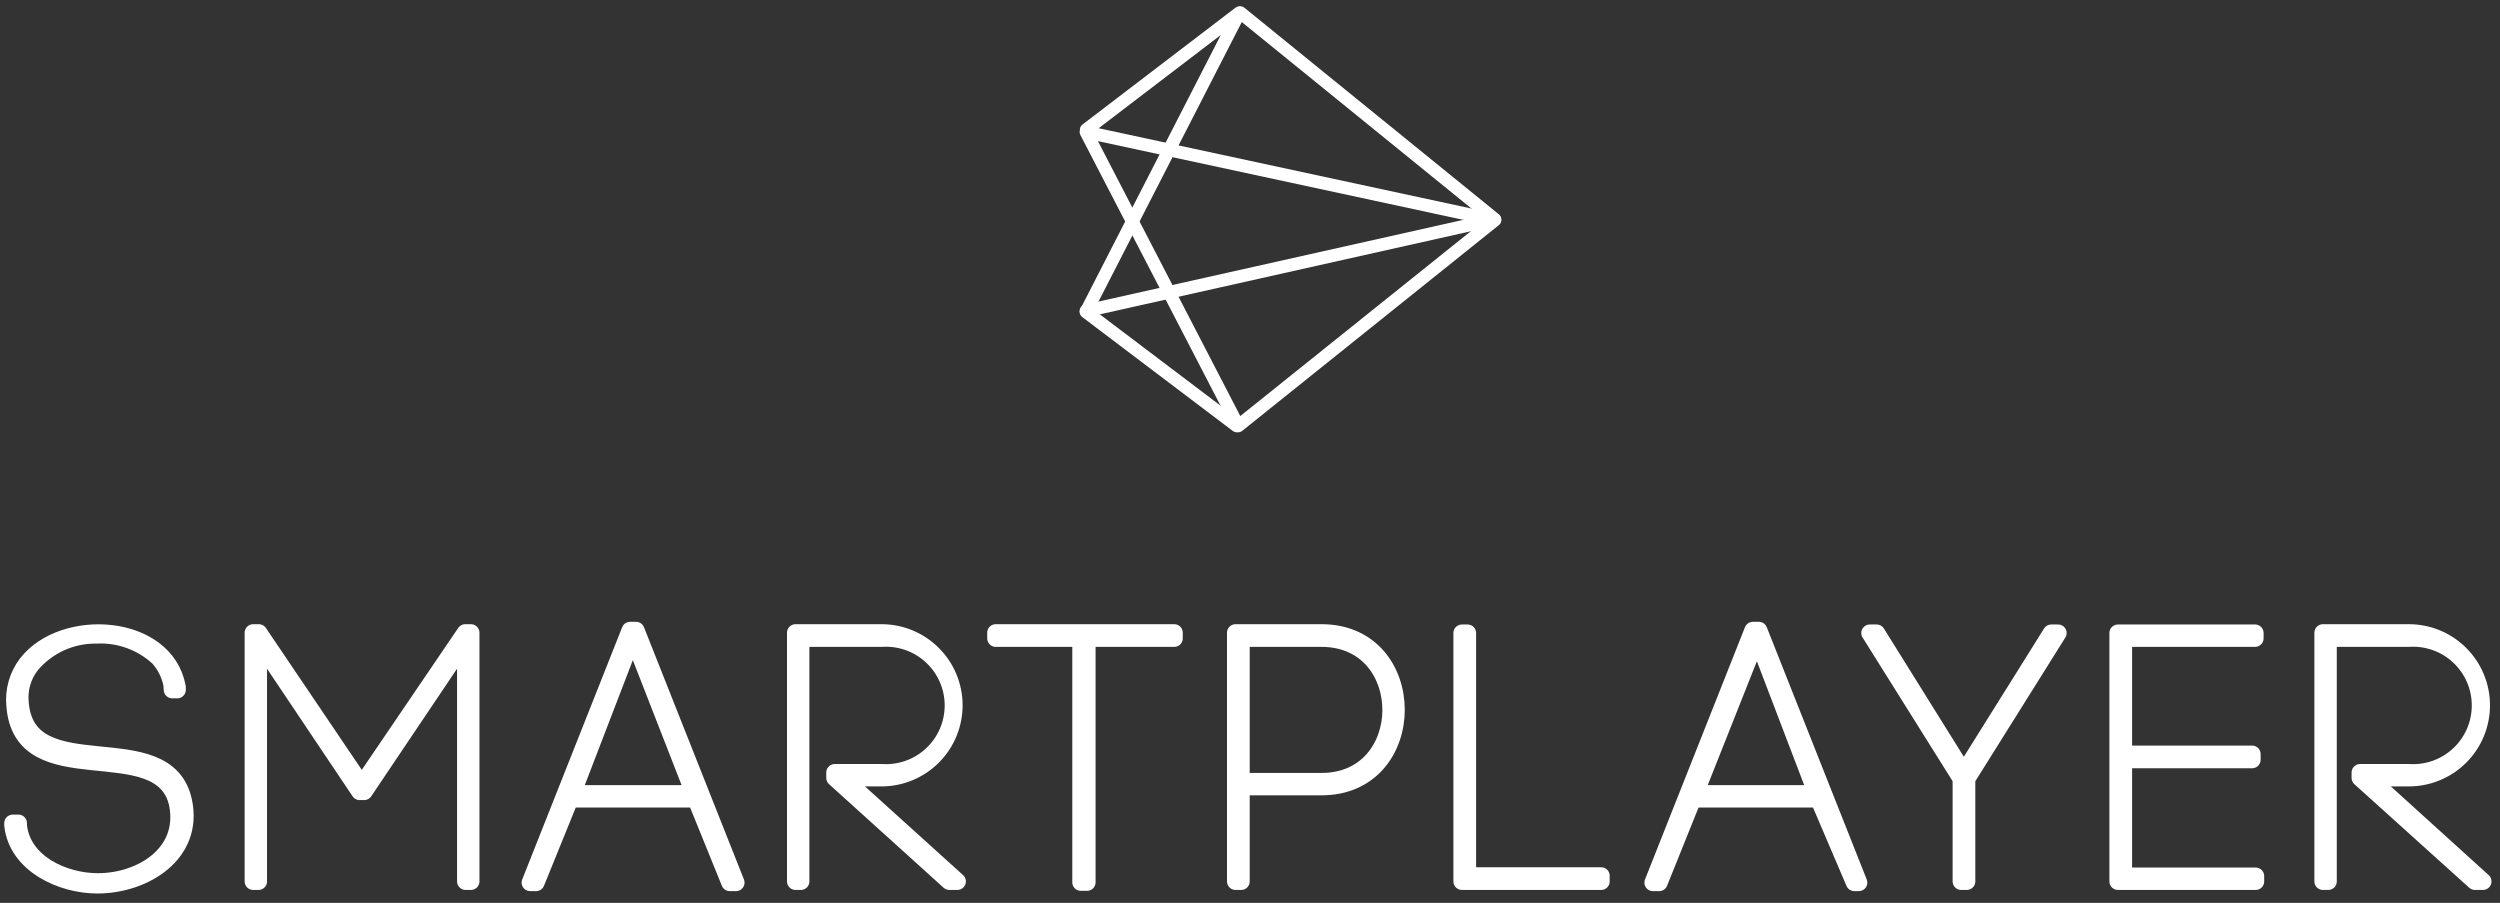 <svg width="587" height="212" viewBox="0 0 587 212" fill="none" xmlns="http://www.w3.org/2000/svg">
<rect x="0" y="0" width="587" height="212" fill="#333333" stroke="none"/>
<path d="M40.372 160.783C39.917 158.419 38.831 156.223 37.229 154.426C35.273 152.611 32.973 151.207 30.466 150.295C27.959 149.383 25.294 148.983 22.629 149.117C19.721 149.076 16.84 149.681 14.194 150.889C11.548 152.097 9.204 153.878 7.331 156.103C5.355 158.615 4.429 161.794 4.746 164.974C6.283 185.442 39.045 169.445 43.096 188.096C45.751 200.46 33.945 207.795 22.839 207.795C14.386 207.795 4.048 202.975 3 193.824V193.265H4.327V193.824C5.235 202.626 15.015 207.027 22.978 207.027C33.107 207.027 43.935 200.46 41.699 188.865C37.997 171.471 5.026 187.328 3.489 165.603C3.159 162.108 4.156 158.616 6.283 155.823C14.805 144.786 38.835 146.184 41.629 161.342V161.971H40.442L40.372 160.783Z" stroke="white" stroke-width="4" stroke-linecap="round" stroke-linejoin="round"/>
<path d="M60.699 206.958H59.442V148.56H60.769L84.939 184.325L109.248 148.56H110.575V206.958H109.318V150.446L85.498 185.862H84.45L60.699 150.446V206.958Z" stroke="white" stroke-width="4" stroke-linecap="round" stroke-linejoin="round"/>
<path d="M163.385 187.607H133.837L125.874 207.236H124.477L147.948 148H149.345L172.816 207.236H171.349L163.385 187.607ZM134.396 186.35H162.966L148.576 149.467L134.396 186.35Z" stroke="white" stroke-width="4" stroke-linecap="round" stroke-linejoin="round"/>
<path d="M188.044 206.958H186.787V148.56H206.975C211.495 148.56 215.831 150.355 219.027 153.552C222.224 156.748 224.019 161.084 224.019 165.604C224.019 170.124 222.224 174.46 219.027 177.656C215.831 180.853 211.495 182.648 206.975 182.648H197.894L224.788 206.958H222.902L196.008 182.648V181.391H206.975C209.132 181.535 211.295 181.234 213.331 180.507C215.367 179.781 217.232 178.644 218.81 177.167C220.389 175.69 221.647 173.905 222.507 171.922C223.368 169.939 223.812 167.801 223.812 165.639C223.812 163.477 223.368 161.339 222.507 159.356C221.647 157.373 220.389 155.587 218.81 154.111C217.232 152.634 215.367 151.497 213.331 150.77C211.295 150.044 209.132 149.743 206.975 149.887H188.044V206.958Z" stroke="white" stroke-width="4" stroke-linecap="round" stroke-linejoin="round"/>
<path d="M253.777 207.167V149.887H233.799V148.56H275.711V149.887H255.244V207.167H253.777Z" stroke="white" stroke-width="4" stroke-linecap="round" stroke-linejoin="round"/>
<path d="M290.101 148.56H310.289C333.69 148.56 333.69 184.744 310.289 184.744H291.428V206.958H290.101V148.56ZM310.289 183.487C332.013 183.487 332.013 149.887 310.289 149.887H291.428V183.487H310.289Z" stroke="white" stroke-width="4" stroke-linecap="round" stroke-linejoin="round"/>
<path d="M344.587 205.63H375.952V206.957H343.26V148.629H344.587V205.63Z" stroke="white" stroke-width="4" stroke-linecap="round" stroke-linejoin="round"/>
<path d="M427.015 187.607H397.467L389.573 207.236H388.106L411.577 148H412.975L436.446 207.236H435.398L427.015 187.607ZM398.026 186.35H426.526L412.555 149.746L398.026 186.35Z" stroke="white" stroke-width="4" stroke-linecap="round" stroke-linejoin="round"/>
<path d="M440.637 148.629L461.104 181.46L481.642 148.629H483.248L461.803 182.857V206.957H460.476V182.857L439.031 148.629H440.637Z" stroke="white" stroke-width="4" stroke-linecap="round" stroke-linejoin="round"/>
<path d="M498.616 205.7H529.631V206.957H497.289V148.629H529.492V149.886H498.616V177.06H528.793V178.387H498.616V205.7Z" stroke="white" stroke-width="4" stroke-linecap="round" stroke-linejoin="round"/>
<path d="M546.676 206.958H545.418V148.56H565.606C570.127 148.56 574.462 150.355 577.659 153.552C580.855 156.748 582.651 161.084 582.651 165.604C582.651 170.124 580.855 174.46 577.659 177.656C574.462 180.853 570.127 182.648 565.606 182.648H556.176L583 206.958H581.114L554.15 182.648V181.391H565.536C567.693 181.535 569.857 181.234 571.892 180.507C573.928 179.781 575.793 178.644 577.372 177.167C578.95 175.69 580.209 173.905 581.069 171.922C581.929 169.939 582.373 167.801 582.373 165.639C582.373 163.477 581.929 161.339 581.069 159.356C580.209 157.373 578.95 155.587 577.372 154.111C575.793 152.634 573.928 151.497 571.892 150.77C569.857 150.044 567.693 149.743 565.536 149.887H546.676V206.958Z" stroke="white" stroke-width="4" stroke-linecap="round" stroke-linejoin="round"/>
<path d="M290.379 100L255 73.238L291 3L255.056 30.443" stroke="white" stroke-width="3" stroke-linecap="round" stroke-linejoin="round"/>
<path d="M255 73L351 51.496L291.264 3" stroke="white" stroke-width="3" stroke-linecap="round" stroke-linejoin="round"/>
<path d="M255 31L351 51.683L290.732 100L255 31Z" stroke="white" stroke-width="3" stroke-linecap="round" stroke-linejoin="round"/>
</svg>
